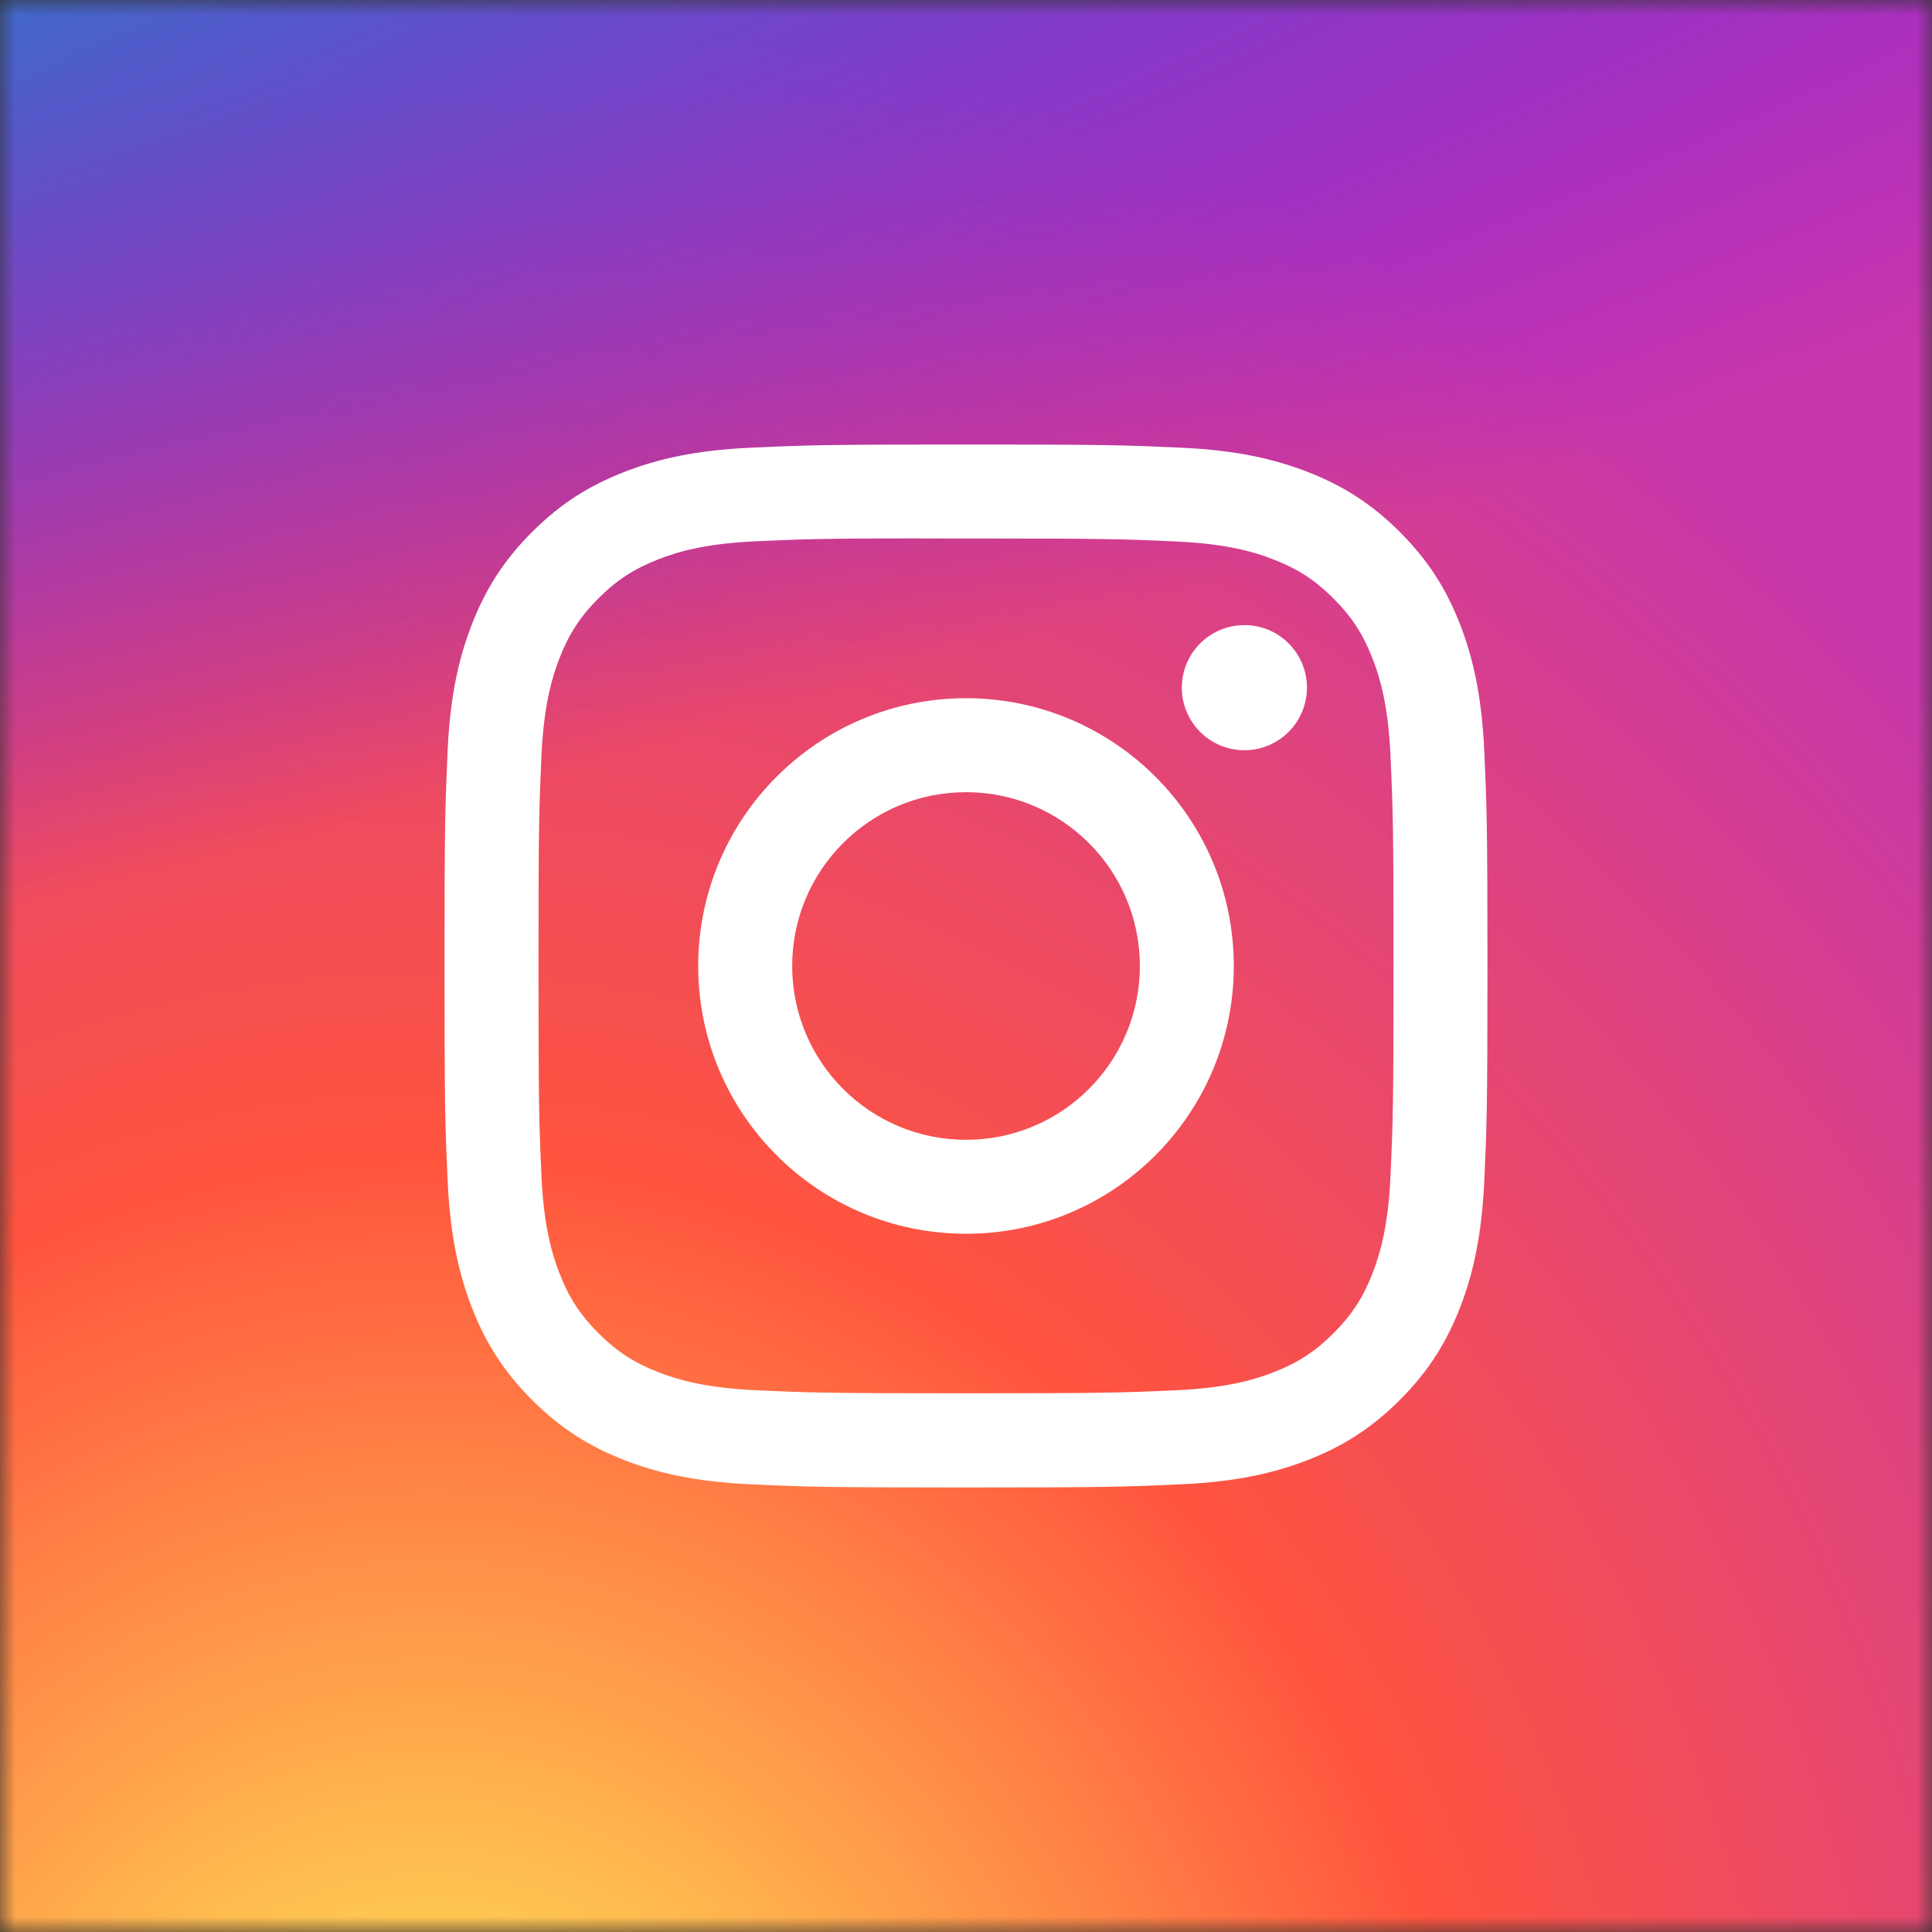 <svg width="64" height="64" viewBox="0 0 64 64" fill="none" xmlns="http://www.w3.org/2000/svg">
<rect x="0" y="0" width="64" height="64" fill="#333333" stroke="none"/>
<mask id="mask0_32_85893" style="mask-type:alpha" maskUnits="userSpaceOnUse" x="0" y="0" width="64" height="64">
<rect width="64" height="64" fill="white"/>
</mask>
<g mask="url(#mask0_32_85893)">
<path d="M32.013 -5.75C16.248 -5.75 11.638 -5.734 10.742 -5.659C7.506 -5.39 5.493 -4.881 3.3 -3.789C1.61 -2.95 0.277 -1.977 -1.039 -0.613C-3.434 1.874 -4.887 4.934 -5.412 8.571C-5.668 10.336 -5.742 10.696 -5.757 19.715C-5.763 22.722 -5.757 26.678 -5.757 31.985C-5.757 47.737 -5.74 52.343 -5.664 53.237C-5.403 56.385 -4.909 58.366 -3.864 60.532C-1.866 64.679 1.95 67.793 6.446 68.954C8.002 69.355 9.722 69.576 11.929 69.68C12.864 69.721 22.395 69.75 31.932 69.75C41.469 69.75 51.006 69.738 51.918 69.692C54.474 69.572 55.958 69.372 57.598 68.948C59.827 68.377 61.905 67.325 63.685 65.868C65.466 64.41 66.907 62.581 67.908 60.509C68.933 58.395 69.453 56.339 69.688 53.355C69.739 52.705 69.761 42.333 69.761 31.975C69.761 21.616 69.737 11.263 69.686 10.613C69.448 7.581 68.928 5.542 67.87 3.387C67.002 1.623 66.038 0.306 64.638 -1.041C62.14 -3.427 59.085 -4.879 55.444 -5.404C53.68 -5.659 53.329 -5.734 44.303 -5.75H32.013Z" fill="url(#paint0_radial_32_85893)"/>
<path d="M32.013 -5.75C16.248 -5.75 11.638 -5.734 10.742 -5.659C7.506 -5.39 5.493 -4.881 3.3 -3.789C1.61 -2.95 0.277 -1.977 -1.039 -0.613C-3.434 1.874 -4.887 4.934 -5.412 8.571C-5.668 10.336 -5.742 10.696 -5.757 19.715C-5.763 22.722 -5.757 26.678 -5.757 31.985C-5.757 47.737 -5.74 52.343 -5.664 53.237C-5.403 56.385 -4.909 58.366 -3.864 60.532C-1.866 64.679 1.95 67.793 6.446 68.954C8.002 69.355 9.722 69.576 11.929 69.68C12.864 69.721 22.395 69.75 31.932 69.75C41.469 69.75 51.006 69.738 51.918 69.692C54.474 69.572 55.958 69.372 57.598 68.948C59.827 68.377 61.905 67.325 63.685 65.868C65.466 64.41 66.907 62.581 67.908 60.509C68.933 58.395 69.453 56.339 69.688 53.355C69.739 52.705 69.761 42.333 69.761 31.975C69.761 21.616 69.737 11.263 69.686 10.613C69.448 7.581 68.928 5.542 67.87 3.387C67.002 1.623 66.038 0.306 64.638 -1.041C62.14 -3.427 59.085 -4.879 55.444 -5.404C53.68 -5.659 53.329 -5.734 44.303 -5.75H32.013Z" fill="url(#paint1_radial_32_85893)"/>
</g>
<path d="M32.001 14.725C27.309 14.725 26.72 14.746 24.878 14.83C23.038 14.914 21.783 15.205 20.685 15.632C19.549 16.073 18.585 16.664 17.625 17.624C16.664 18.584 16.073 19.548 15.631 20.684C15.203 21.783 14.911 23.038 14.828 24.877C14.746 26.719 14.725 27.309 14.725 32C14.725 36.692 14.745 37.279 14.829 39.121C14.914 40.96 15.205 42.216 15.632 43.314C16.073 44.45 16.663 45.414 17.624 46.374C18.584 47.335 19.547 47.927 20.683 48.368C21.782 48.795 23.038 49.086 24.876 49.17C26.719 49.254 27.308 49.275 31.999 49.275C36.691 49.275 37.278 49.254 39.12 49.17C40.959 49.086 42.216 48.795 43.315 48.368C44.451 47.927 45.413 47.335 46.373 46.374C47.334 45.414 47.924 44.45 48.367 43.314C48.792 42.216 49.083 40.96 49.169 39.122C49.252 37.279 49.274 36.692 49.274 32C49.274 27.309 49.252 26.72 49.169 24.877C49.083 23.038 48.792 21.783 48.367 20.684C47.924 19.548 47.334 18.584 46.373 17.624C45.412 16.663 44.451 16.073 43.314 15.632C42.213 15.205 40.957 14.914 39.118 14.83C37.275 14.746 36.688 14.725 31.995 14.725H32.001ZM30.451 17.838C30.911 17.838 31.424 17.838 32.001 17.838C36.613 17.838 37.16 17.855 38.981 17.938C40.665 18.015 41.579 18.296 42.188 18.533C42.994 18.846 43.569 19.22 44.173 19.825C44.778 20.429 45.152 21.005 45.466 21.811C45.703 22.419 45.984 23.334 46.061 25.018C46.144 26.839 46.162 27.386 46.162 31.996C46.162 36.606 46.144 37.153 46.061 38.974C45.984 40.659 45.703 41.573 45.466 42.181C45.153 42.987 44.778 43.561 44.173 44.166C43.569 44.77 42.995 45.144 42.188 45.458C41.58 45.695 40.665 45.976 38.981 46.053C37.16 46.136 36.613 46.154 32.001 46.154C27.388 46.154 26.841 46.136 25.02 46.053C23.336 45.975 22.422 45.694 21.812 45.457C21.006 45.144 20.43 44.77 19.826 44.165C19.221 43.561 18.847 42.986 18.533 42.18C18.297 41.571 18.015 40.657 17.938 38.973C17.855 37.152 17.839 36.605 17.839 31.992C17.839 27.379 17.855 26.835 17.938 25.014C18.015 23.329 18.297 22.415 18.533 21.806C18.846 21 19.221 20.424 19.826 19.82C20.43 19.215 21.006 18.841 21.812 18.527C22.421 18.289 23.336 18.009 25.02 17.931C26.614 17.859 27.231 17.838 30.451 17.834V17.838ZM41.222 20.707C40.812 20.707 40.411 20.828 40.07 21.056C39.729 21.284 39.463 21.608 39.306 21.987C39.15 22.365 39.108 22.782 39.188 23.184C39.269 23.587 39.466 23.956 39.756 24.246C40.046 24.536 40.416 24.733 40.818 24.813C41.22 24.893 41.637 24.852 42.015 24.695C42.394 24.538 42.718 24.272 42.946 23.931C43.173 23.59 43.295 23.189 43.295 22.779C43.295 21.634 42.366 20.706 41.222 20.706V20.707ZM32.001 23.129C27.101 23.129 23.129 27.101 23.129 32C23.129 36.899 27.101 40.87 32.001 40.87C36.9 40.87 40.871 36.899 40.871 32C40.871 27.101 36.899 23.129 32 23.129H32.001ZM32.001 26.242C35.181 26.242 37.759 28.82 37.759 32C37.759 35.18 35.181 37.758 32.001 37.758C28.82 37.758 26.242 35.18 26.242 32C26.242 28.82 28.82 26.242 32.001 26.242V26.242Z" fill="white"/>
<defs>
<radialGradient id="paint0_radial_32_85893" cx="0" cy="0" r="1" gradientUnits="userSpaceOnUse" gradientTransform="translate(14.3 75.565) rotate(-90) scale(74.826 69.613)">
<stop stop-color="#FFDD55"/>
<stop offset="0.1" stop-color="#FFDD55"/>
<stop offset="0.5" stop-color="#FF543E"/>
<stop offset="1" stop-color="#C837AB"/>
</radialGradient>
<radialGradient id="paint1_radial_32_85893" cx="0" cy="0" r="1" gradientUnits="userSpaceOnUse" gradientTransform="translate(-18.41 -0.311) rotate(78.678) scale(33.448 137.908)">
<stop stop-color="#3771C8"/>
<stop offset="0.128" stop-color="#3771C8"/>
<stop offset="1" stop-color="#6600FF" stop-opacity="0"/>
</radialGradient>
</defs>
</svg>
